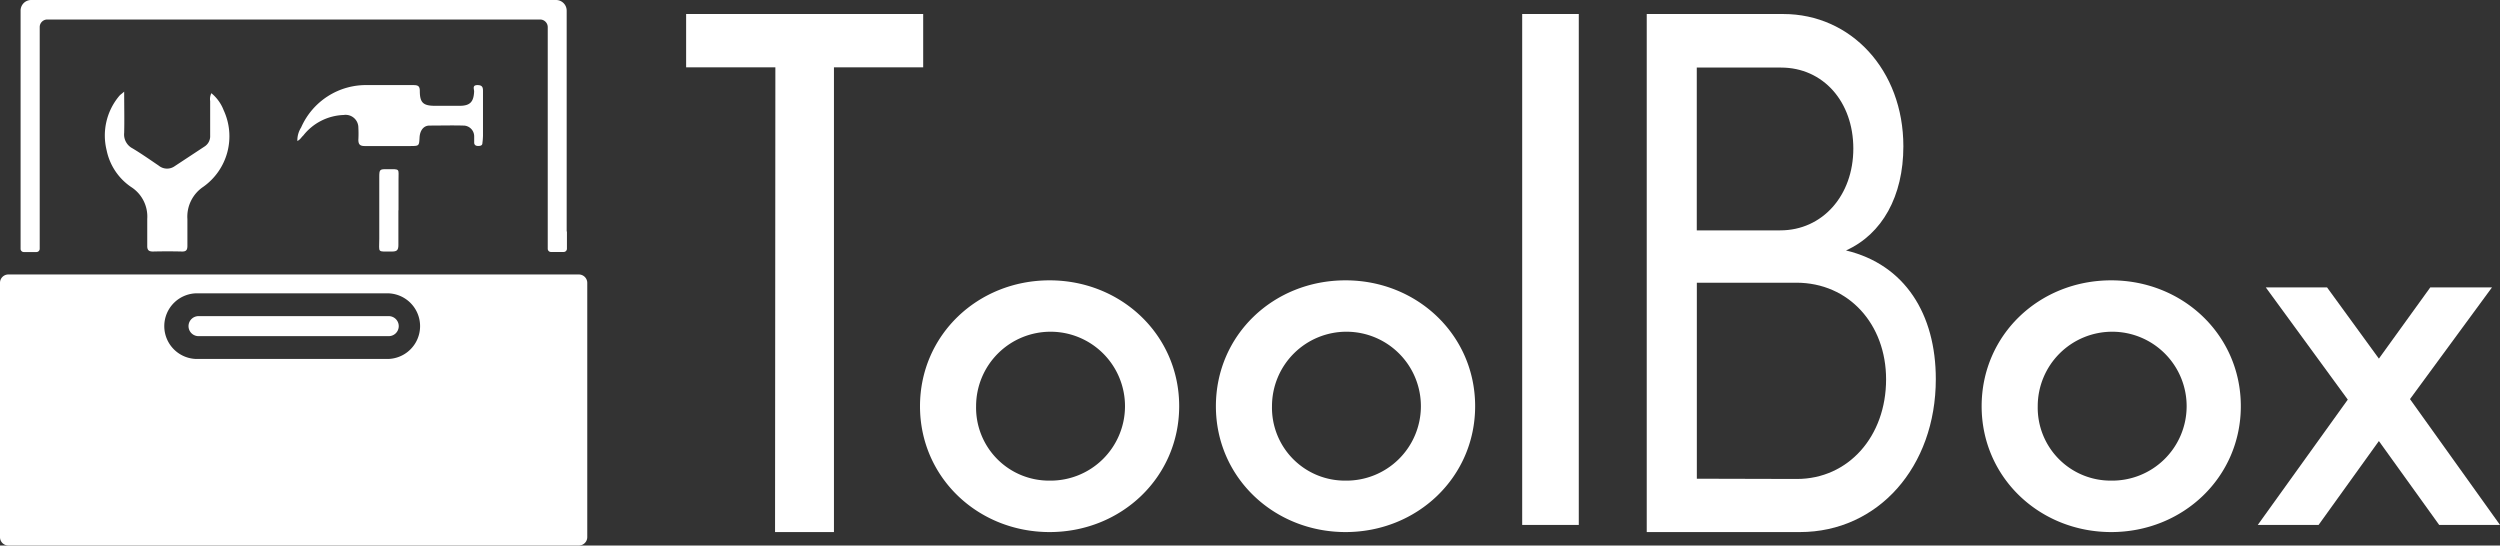 <svg xmlns="http://www.w3.org/2000/svg" id="&#x5716;&#x5C64;_1" data-name="&#x5716;&#x5C64; 1" viewBox="0 0 392.2 85.58"><rect x="0" y="0" width="392.2" height="85.58" fill="#333333" stroke="none"/><defs><style>.cls-1{fill:#fff;}</style></defs><g id="rQyUyP"><path class="cls-1" d="M20.08,14.91c0,2.32.05,4.39,0,6.46a2.45,2.45,0,0,0,1.32,2.44c1.4.84,2.75,1.79,4.11,2.71a2.06,2.06,0,0,0,2.51.07l4.66-3.07a1.91,1.91,0,0,0,.89-1.73c0-1.8,0-3.6,0-5.4a2.06,2.06,0,0,1,.19-1.24,6.43,6.43,0,0,1,1.93,2.68,9.71,9.71,0,0,1-3.19,12A5.64,5.64,0,0,0,30,34.91c0,1.39,0,2.79,0,4.19,0,.62-.17.9-.84.89q-2.28-.06-4.56,0c-.7,0-.92-.26-.9-.94,0-1.39,0-2.79,0-4.19a5.5,5.5,0,0,0-2.54-5,9.19,9.19,0,0,1-3.83-5.75,9.64,9.64,0,0,1,1.88-8.41,2.54,2.54,0,0,1,.32-.34C19.63,15.29,19.75,15.19,20.08,14.91Z" transform="translate(-0.6 -0.53)"></path><path class="cls-1" d="M47.25,22.65a3.78,3.78,0,0,1,.59-2.12,11.1,11.1,0,0,1,10.45-6.65c2.39,0,4.78,0,7.17,0,.72,0,1,.16,1,.92,0,1.86.54,2.33,2.42,2.33,1.27,0,2.55,0,3.82,0,1.64,0,2.21-.61,2.28-2.25,0-.38-.33-1,.52-1s.88.44.87,1.08c0,2.3,0,4.6,0,6.9a10.38,10.38,0,0,1-.09,1.11c0,.42-.36.46-.68.46s-.61-.13-.61-.54,0-.62,0-.93a1.69,1.69,0,0,0-1.7-1.73c-1.77-.05-3.54,0-5.31,0-.94,0-1.5.78-1.56,1.87-.07,1.33-.07,1.33-1.43,1.34-2.39,0-4.78,0-7.17,0-.75,0-1-.26-1-1a16.67,16.67,0,0,0,0-1.87,2,2,0,0,0-2.31-2,8.42,8.42,0,0,0-6.34,3.23C47.87,22.06,47.7,22.44,47.25,22.65Z" transform="translate(-0.6 -0.53)"></path><path class="cls-1" d="M63.1,33.51c0,1.83,0,3.66,0,5.48,0,.81-.27,1-1,1-2.4,0-2,.25-2-2,0-3.23,0-6.45,0-9.68,0-1.21.07-1.25,1.27-1.24,2.09,0,1.73-.12,1.75,1.72,0,1.58,0,3.16,0,4.75Z" transform="translate(-0.6 -0.53)"></path></g><path class="cls-1" d="M122.24,11.09h-14V2.73h37.19v8.36h-14V84h-9.24Z" transform="translate(-0.6 -0.53)"></path><path class="cls-1" d="M165.26,44.51c11.24,0,20.33,8.58,20.33,19.74S176.5,84,165.26,84s-20.33-8.57-20.33-19.74S154,44.51,165.26,44.51Zm0,31.42a11.68,11.68,0,1,0-11.53-11.68A11.44,11.44,0,0,0,165.26,75.93Z" transform="translate(-0.6 -0.53)"></path><path class="cls-1" d="M211.69,44.51c11.23,0,20.33,8.58,20.33,19.74S222.92,84,211.69,84s-20.34-8.57-20.34-19.74S200.37,44.51,211.69,44.51Zm0,31.42a11.68,11.68,0,1,0-11.54-11.68A11.44,11.44,0,0,0,211.69,75.93Z" transform="translate(-0.6 -0.53)"></path><path class="cls-1" d="M239.4,2.73h8.88V82.88H239.4Z" transform="translate(-0.6 -0.53)"></path><path class="cls-1" d="M331.81,44.51c11.24,0,20.33,8.58,20.33,19.74S343.05,84,331.81,84s-20.33-8.57-20.33-19.74S320.5,44.51,331.81,44.51Zm0,31.42a11.68,11.68,0,1,0-11.53-11.68A11.44,11.44,0,0,0,331.81,75.93Z" transform="translate(-0.6 -0.53)"></path><path class="cls-1" d="M368.92,63.22l-12.86-17.6h9.61l8.13,11.17,8.06-11.17h9.68L378.68,63.14,392.8,82.88h-9.54L373.8,69.72l-9.46,13.16H354.8Z" transform="translate(-0.6 -0.53)"></path><path class="cls-1" d="M258.94,2.73h21.44c10.57,0,18.82,8.75,18.82,20.76,0,7.82-3.32,13.77-9,16.33,9.26,2.22,14.09,10,14.09,20.18,0,13.76-9.05,24-21.33,24H258.94Zm20.94,33.94c6.64,0,11.47-5.48,11.47-12.83S286.62,11.13,280,11.13H266.79V36.67Zm2.61,39c8.06,0,14-6.65,14-15.63,0-8.63-5.83-15.16-14.09-15.16h-15.6V75.63Z" transform="translate(-0.6 -0.53)"></path><path class="cls-1" d="M61.46,50.13H31.87a1.57,1.57,0,1,0,0,3.13H61.46a1.57,1.57,0,1,0,0-3.13Z" transform="translate(-0.6 -0.53)"></path><path class="cls-1" d="M91.41,43.59H1.91A1.31,1.31,0,0,0,.6,44.9V84.8a1.31,1.31,0,0,0,1.31,1.31h89.5a1.32,1.32,0,0,0,1.32-1.31V44.9A1.32,1.32,0,0,0,91.41,43.59ZM61.58,56.84H31.75a5.15,5.15,0,1,1,0-10.29H61.58a5.15,5.15,0,0,1,0,10.29Z" transform="translate(-0.6 -0.53)"></path><path class="cls-1" d="M89.5,36.84V2.2A1.67,1.67,0,0,0,87.83.53H5.49A1.66,1.66,0,0,0,3.83,2.2V36.92h0v2.64a.5.5,0,0,0,.5.51h2a.51.51,0,0,0,.5-.51v-.77h0v-34A1.19,1.19,0,0,1,8,3.59H85.34a1.2,1.2,0,0,1,1.19,1.19v34h0v.77a.5.5,0,0,0,.5.51h2a.51.51,0,0,0,.51-.51V36.85Z" transform="translate(-0.6 -0.53)"></path></svg>